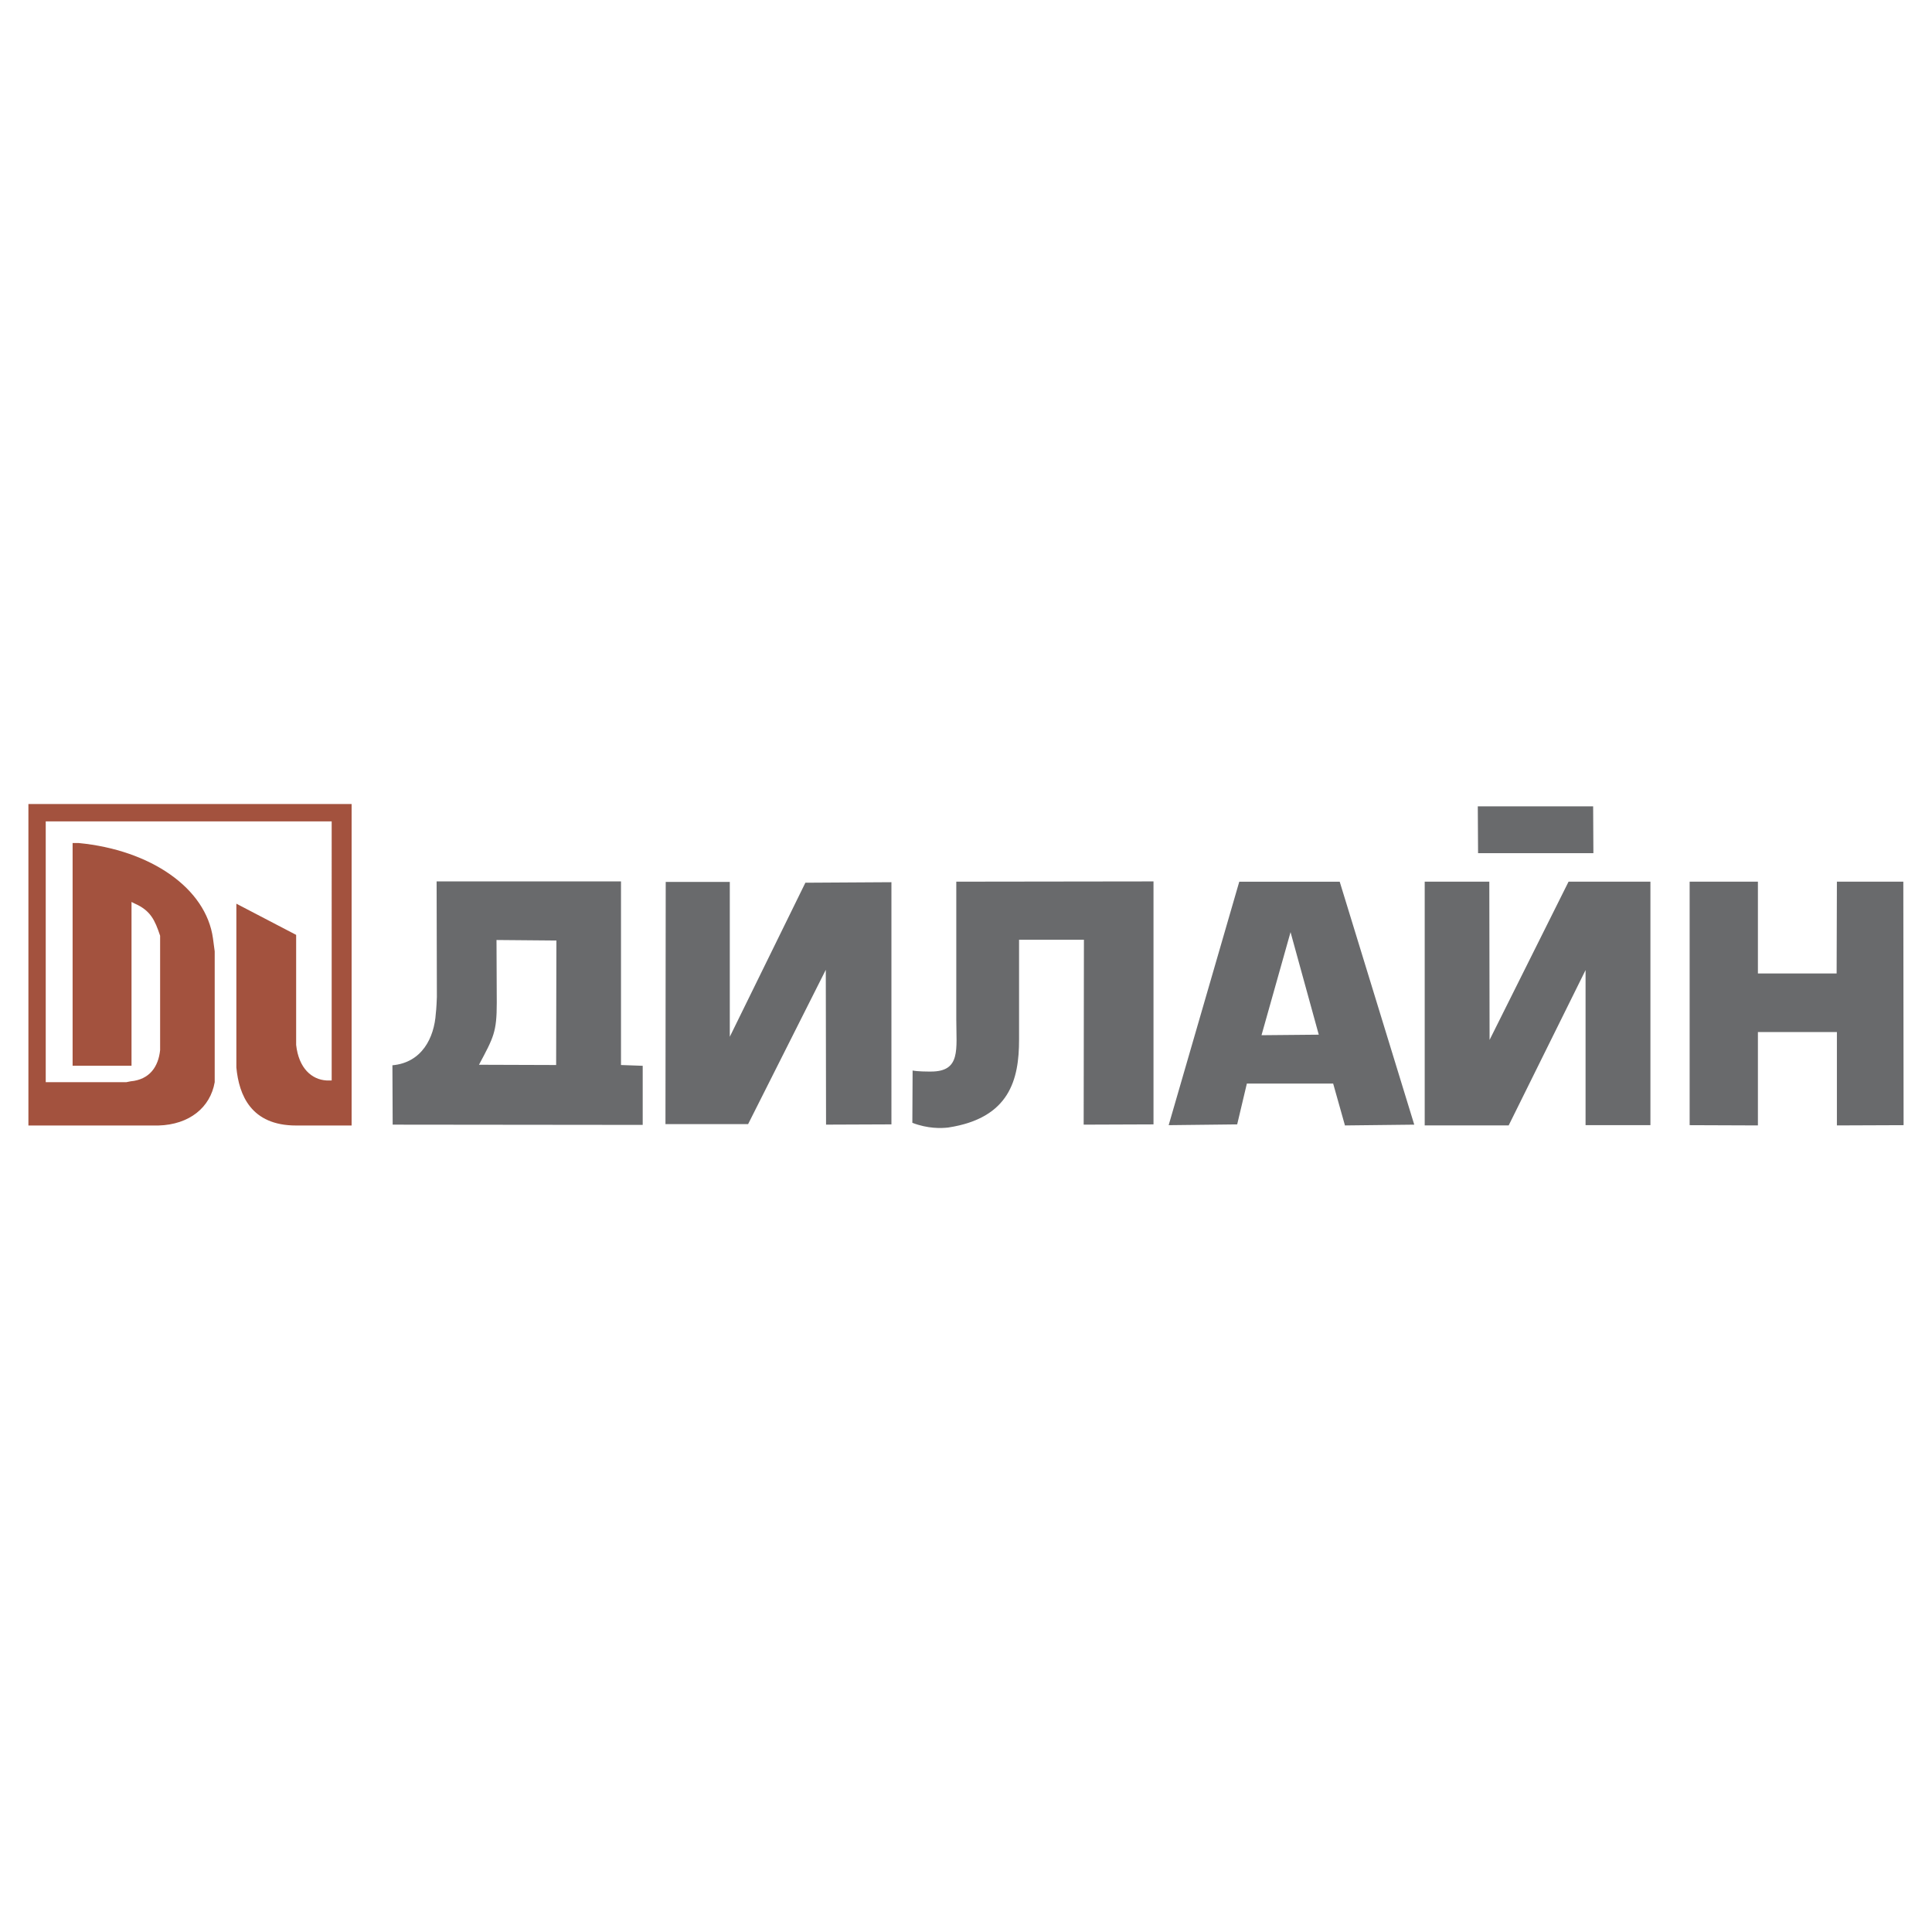 <svg xmlns="http://www.w3.org/2000/svg" width="2500" height="2500" viewBox="0 0 192.756 192.756"><g fill-rule="evenodd" clip-rule="evenodd"><path fill="#fff" d="M0 0h192.756v192.756H0V0z"/><path d="M43.561 87.939l.026 11.534c0 .156-.052 1.252-.104 1.617-.157 2.479-1.409 4.932-4.332 5.193l.026 5.923 24.946.026v-5.897l-2.166-.078V87.939H43.561zm5.975 5.845l5.976.052-.026 12.421-7.698-.026c1.461-2.739 1.774-3.262 1.774-6.185l-.026-6.262zm16.883-5.793l-.026 24.163h8.246l7.75-15.396.026 15.447 6.523-.026V88.017l-8.585.052-7.541 15.369V87.991h-6.393zm28.99-.026v13.752c0 3 .469 5.192-2.531 5.192-.417 0-1.304 0-1.827-.104l-.026 5.219c1.566.6 2.896.548 3.575.47 6.158-.939 7.072-4.827 7.072-8.768v-9.968h6.471l-.025 18.448 6.967-.026V87.939l-19.676.026zm21.189 24.293l6.836-.078.965-4.07h8.611l1.176 4.175 6.914-.078-7.438-24.241h-10.02l-7.044 24.292zm12.16-19.257l2.816 10.229-5.713.053 2.897-10.282zm13.385-5.036v24.319h8.377l7.672-15.499v15.473h6.471V87.965h-8.168l-7.879 15.787-.027-15.787h-6.446zm16.83-2.844l-.025-4.67H147.44l.027 4.67h11.506zm9.603 27.137l6.811.026v-9.315h7.881v9.315l6.654-.026-.027-24.293h-6.627l-.027 9.159h-7.854v-9.159h-6.811v24.293z" fill="#696a6c"/><path d="M2.834 80.219H35.08v32.073h-5.533c-4.495 0-5.706-3.026-5.965-5.792V90.161l5.965 3.112v10.979c.26 2.334 1.556 3.458 3.026 3.545h.519V81.948H4.563v26.021h8.04l.433-.086c1.902-.173 2.767-1.47 2.939-3.111V93.359c-.519-1.556-.951-2.507-2.507-3.198l-.346-.173v16.339H7.244V84.109h.605c7.175.692 12.708 4.496 13.399 9.51l.173 1.297v13.053c-.433 2.508-2.507 4.236-5.619 4.323H2.834V80.219z" fill="#a3523e"/></g></svg>